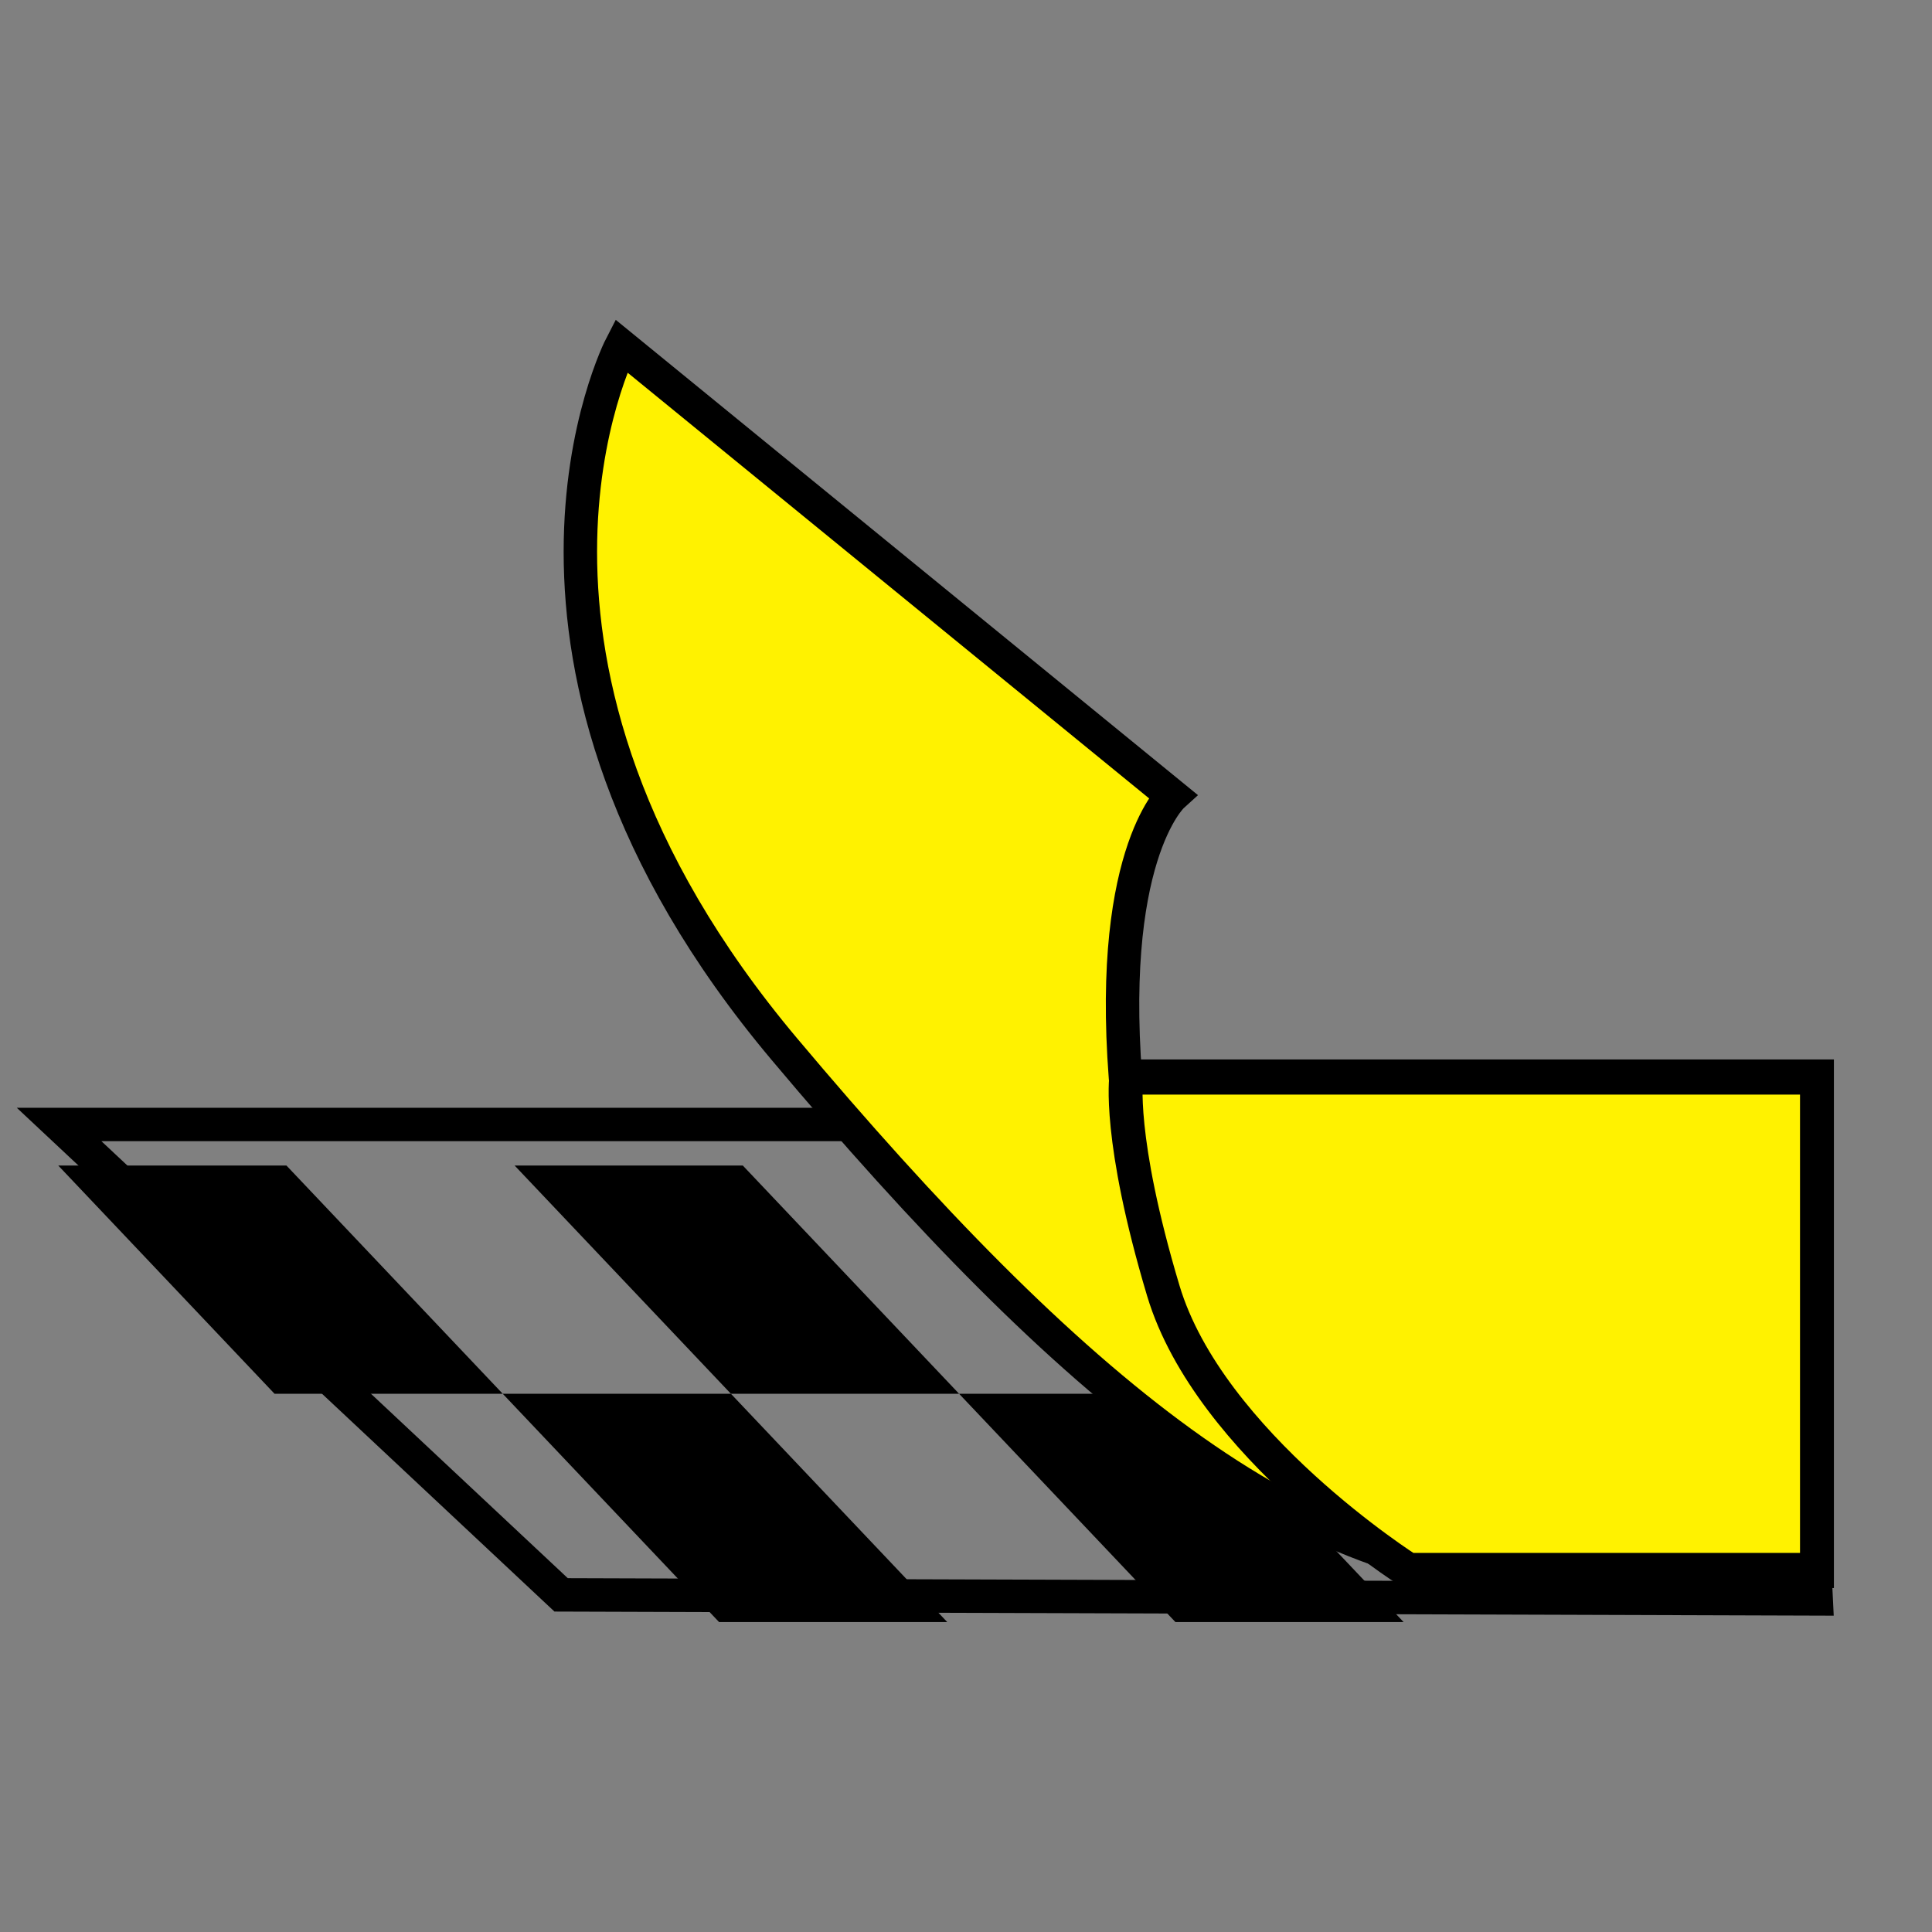 <?xml version="1.0" encoding="UTF-8" standalone="no"?>
<!-- Created with Inkscape (http://www.inkscape.org/) -->

<svg
   xmlns:dc="http://purl.org/dc/elements/1.1/"
   xmlns:cc="http://creativecommons.org/ns#"
   xmlns:rdf="http://www.w3.org/1999/02/22-rdf-syntax-ns#"
   xmlns:svg="http://www.w3.org/2000/svg"
   xmlns="http://www.w3.org/2000/svg"
   xmlns:sodipodi="http://sodipodi.sourceforge.net/DTD/sodipodi-0.dtd"
   xmlns:inkscape="http://www.inkscape.org/namespaces/inkscape"
   width="32"
   height="32"
   viewBox="0 0 8.467 8.467"
   version="1.1"
   id="svg20827"
   inkscape:version="0.92.2 (5c3e80d, 2017-08-06)"
   sodipodi:docname="biztonsagi.svg">
  <rect x="0" y="0" width="8.467" height="8.467" fill="#808080" stroke="none"/>
  <defs
     id="defs20821" />
  <sodipodi:namedview
     id="base"
     pagecolor="#ffffff"
     bordercolor="#666666"
     borderopacity="1.0"
     inkscape:pageopacity="0.0"
     inkscape:pageshadow="2"
     inkscape:zoom="15.839192"
     inkscape:cx="27.202438"
     inkscape:cy="-3.4174488"
     inkscape:document-units="mm"
     inkscape:current-layer="layer1"
     showgrid="false"
     units="px"
     inkscape:window-width="1280"
     inkscape:window-height="961"
     inkscape:window-x="1272"
     inkscape:window-y="-8"
     inkscape:window-maximized="1"
     inkscape:object-paths="false"
     inkscape:snap-intersection-paths="true"
     inkscape:snap-nodes="true" />
  <g
     inkscape:label="1. réteg"
     inkscape:groupmode="layer"
     id="layer1"
     transform="translate(0,-288.533)">
    <g
       id="g2471"
       transform="translate(0.067)">
      <rect
         transform="matrix(1,0,0.688,0.726,0,0)"
         ry="3.7072642e-015"
         y="404.464"
         x="-278.083"
         height="1.378"
         width="1"
         id="rect2399"
         style="opacity:1;fill:#000000;fill-opacity:1;fill-rule:nonzero;stroke:#000000;stroke-width:0;stroke-linecap:butt;stroke-linejoin:round;stroke-miterlimit:4;stroke-dasharray:none;stroke-opacity:1" />
      <rect
         transform="matrix(1,0,0.688,0.726,0,0)"
         style="opacity:1;fill:#000000;fill-opacity:1;fill-rule:nonzero;stroke:#000000;stroke-width:0;stroke-linecap:butt;stroke-linejoin:round;stroke-miterlimit:4;stroke-dasharray:none;stroke-opacity:1"
         id="rect2401"
         width="1"
         height="1.378"
         x="-277.083"
         y="405.842"
         ry="3.7072642e-015" />
      <rect
         transform="matrix(1,0,0.688,0.726,0,0)"
         ry="3.7072642e-015"
         y="404.464"
         x="-276.083"
         height="1.378"
         width="1"
         id="rect2403"
         style="opacity:1;fill:#000000;fill-opacity:1;fill-rule:nonzero;stroke:#000000;stroke-width:0;stroke-linecap:butt;stroke-linejoin:round;stroke-miterlimit:4;stroke-dasharray:none;stroke-opacity:1" />
      <rect
         transform="matrix(1,0,0.688,0.726,0,0)"
         style="opacity:1;fill:#000000;fill-opacity:1;fill-rule:nonzero;stroke:#000000;stroke-width:0;stroke-linecap:butt;stroke-linejoin:round;stroke-miterlimit:4;stroke-dasharray:none;stroke-opacity:1"
         id="rect2413"
         width="1"
         height="1.378"
         x="-275.083"
         y="405.842"
         ry="3.7072642e-015" />
    </g>
    <g
       id="g20695"
       transform="matrix(0.354,0,0,-0.353,0.259,293.461)">
      <path
         d="M 0,0 H 21.467 L 21.752,-5.89 6.215,-5.84 Z"
         style="fill:none;stroke:#000000;stroke-width:0.415;stroke-linecap:butt;stroke-linejoin:miter;stroke-miterlimit:4;stroke-dasharray:none;stroke-opacity:1"
         id="path20693"
         inkscape:connector-curvature="0"
         sodipodi:nodetypes="ccccc" />
    </g>
    <g
       id="g20699"
       transform="matrix(0.353,0,0,-0.353,8.392,295.472)">
      <path
         d="M -1.206,0.164 -5.447,0.07 c 0,0 -3.981,2.304 -4.33,5.936 -0.289,3.002 0.559,3.771 0.559,3.771 l -6.844,5.587 c 0,0 -2.025,-3.911 2.025,-8.73 3.552,-4.225 6.453,-6.632 9.498,-6.564"
         style="fill:#fff200;fill-opacity:1;fill-rule:nonzero;stroke:#000000;stroke-width:0.415;stroke-linecap:butt;stroke-linejoin:miter;stroke-miterlimit:4;stroke-dasharray:none;stroke-opacity:1"
         id="path20697"
         inkscape:connector-curvature="0"
         sodipodi:nodetypes="ccccccc" />
    </g>
    <g
       id="g20715"
       transform="matrix(0.353,0,0,-0.353,1.361,294.373)" />
    <g
       id="g20743"
       transform="matrix(0.353,0,0,-0.373,4.897,293.256)">
      <path
         d="M 0,0 H 8.599 V -5.722 H 3.513 c 0,0 -2.479,1.462 -3.052,3.243 C -0.111,-0.699 0,0 0,0"
         style="fill:#fff200;fill-opacity:1;fill-rule:nonzero;stroke:none"
         id="path20741"
         inkscape:connector-curvature="0" />
    </g>
    <g
       id="g20747"
       transform="matrix(0.352,0,0,-0.365,4.936,293.253)">
      <path
         d="M 0,0 H 8.599 V -5.925 H 3.513 c 0,0 -2.479,1.514 -3.052,3.358 C -0.111,-0.724 0,0 0,0 Z"
         style="fill:none;stroke:#000000;stroke-width:0.422;stroke-linecap:butt;stroke-linejoin:miter;stroke-miterlimit:4;stroke-dasharray:none;stroke-opacity:1"
         id="path20745"
         inkscape:connector-curvature="0" />
    </g>
  </g>
</svg>
